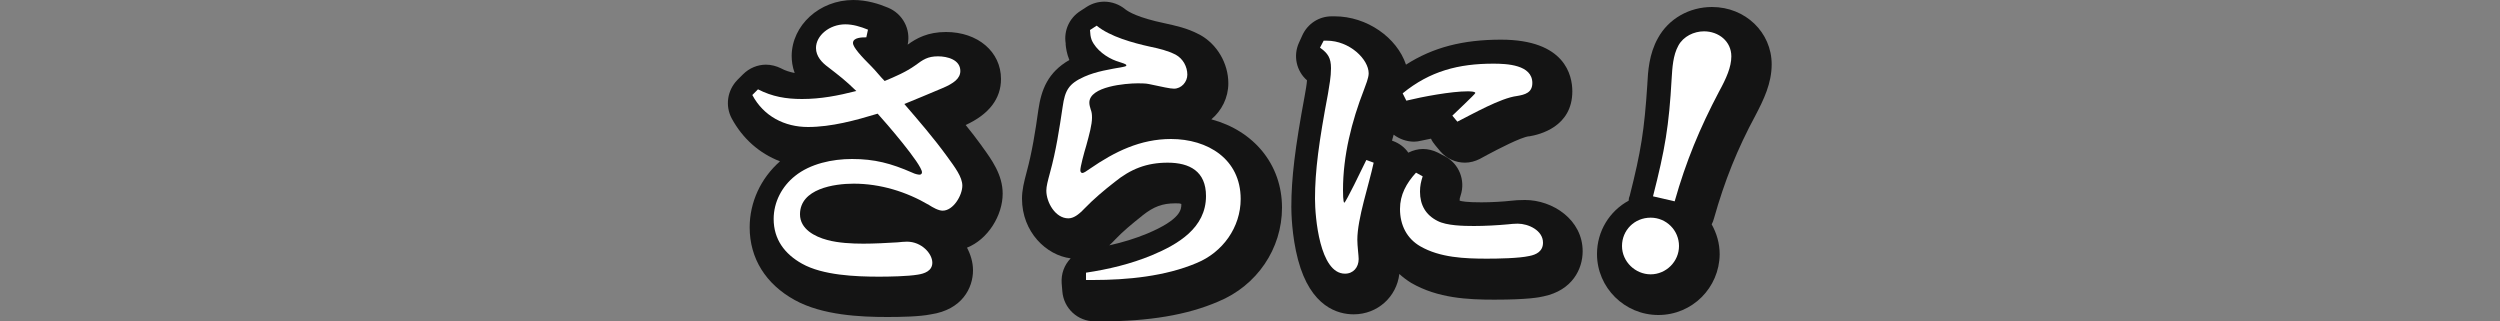 <?xml version="1.0" encoding="utf-8"?>
<!-- Generator: Adobe Illustrator 26.3.1, SVG Export Plug-In . SVG Version: 6.00 Build 0)  -->
<svg version="1.1" id="b" xmlns="http://www.w3.org/2000/svg" xmlns:xlink="http://www.w3.org/1999/xlink" x="0px" y="0px"
	 viewBox="0 0 750 96.4" style="enable-background:new 0 0 750 96.4;" xml:space="preserve">
<rect x="0" y="0" width="750" height="96.4" fill="#808080" stroke="none"/>
<style type="text/css">
	.st0{fill:#141414;}
	.st1{fill:#FFFFFF;}
</style>
<g id="c">
	<g>
		<g>
			<path class="st0" d="M266.2,95.1c-8,0-19.5-0.5-27.8-5.1c-8.7-4.8-13.5-12.5-13.5-21.8c0-7.5,3.3-14.7,9.1-19.8
				c-6.2-2.4-11.2-6.8-14.5-12.9c-2-3.8-1.3-8.4,1.7-11.5l1.7-1.7c1.9-1.9,4.4-2.9,6.9-2.9c1.5,0,3.1,0.4,4.5,1.1
				c1.3,0.7,2.6,1.1,4.1,1.4c-0.7-1.9-0.9-3.7-0.9-5.2C237.6,7.6,245.8,0,256,0c4.1,0,7.8,1.2,10.4,2.3c4.4,1.8,6.9,6.5,5.9,11.1
				c2.6-1.9,6-3.8,11.5-3.8c9.5,0,16.5,5.9,16.5,14.1c0,5.9-3.6,10.6-10.6,13.8c1.6,2,3.2,4,4.7,6.1l0.2,0.3c2.9,4,6.2,8.5,6.2,14.2
				c0,6.5-4.4,13.7-10.7,16.2c1.1,2.1,1.8,4.4,1.8,6.8c0,5.3-3.3,11.8-12.6,13.2C275.9,95,270.2,95.1,266.2,95.1L266.2,95.1z"/>
			<path class="st0" d="M328.4,96.4c-5.1,0-9.3-3.9-9.7-9l-0.2-2.4c-0.2-2.9,0.8-5.5,2.7-7.5c-7.3-0.9-14.6-7.9-14.6-17.9
				c0-2.6,0.6-5,1.4-8c1.6-5.9,2.6-12.1,3.5-18.6c0.9-6.2,2.9-11.3,9.3-15c-0.8-2-1-3.6-1.1-4.6c0-0.1,0-0.3,0-0.4
				c-0.6-3.8,1.1-7.6,4.4-9.7l2-1.3c1.6-1,3.4-1.5,5.2-1.5c2.2,0,4.5,0.8,6.3,2.3c0.9,0.7,3.7,2.5,11.9,4.2
				c3.1,0.7,6.6,1.4,10.2,3.3c0.1,0,0.1,0.1,0.2,0.1c5.2,2.8,8.6,8.6,8.6,14.6c0,4.3-2,8.2-5.1,10.8c12.7,3.4,21.2,13.5,21.2,26.5
				c0,12.3-7.5,23.4-19.2,28.2c-9.3,4-20.7,5.9-34.9,5.9H328.4L328.4,96.4z M352.6,61c-3.9,0-6.5,1-9.8,3.6c0,0-0.1,0-0.1,0.1
				c-3.3,2.6-5.9,4.8-8.1,7.1c-0.4,0.4-1,1.1-1.8,1.8c4.1-0.9,7.9-2.1,11.3-3.5c10.3-4.3,10.3-7.4,10.3-8.8v-0.1
				C354,61,353.5,61,352.6,61L352.6,61z"/>
			<path class="st0" d="M406.1,94.3c-4.6,0-12.9-2.1-16.7-16.4c-1.9-7.2-2-14.4-2-15.8c0-8.6,1.1-17.7,4-33.3
				c0.3-1.7,0.6-3.3,0.7-4.7c-3.2-2.8-4.2-7.4-2.4-11.3l1-2.2c1.6-3.5,5-5.7,8.8-5.7h0.9c9.7,0,18.7,6.4,21.4,14.5
				c8.1-5.2,17.1-7.5,28.5-7.5c19.3,0,21.4,10.8,21.4,15.5c0,10.7-9.9,13-12.9,13.5c-0.1,0-0.1,0-0.2,0c-2.4,0.3-9.3,3.9-12.3,5.5
				c-0.9,0.5-1.7,0.9-2.4,1.3c-1.4,0.7-2.9,1.1-4.4,1.1c-2.8,0-5.5-1.2-7.4-3.4l-1.5-1.8c-0.5-0.6-1-1.3-1.3-2c-1,0.2-2,0.4-2.9,0.6
				c-0.8,0.2-1.5,0.3-2.2,0.3c-2.2,0-4.4-0.8-6.1-2.1c-0.2,0.6-0.3,1.2-0.5,1.8l0.3,0.1c1.9,0.7,3.5,1.9,4.6,3.5
				c1.4-0.7,2.9-1.1,4.4-1.1s3.1,0.4,4.5,1.1l2.1,1.1c4.2,2.2,6.2,7.2,4.7,11.7c-0.3,0.9-0.3,1-0.3,1.5v0.1c0.6,0.2,2.1,0.5,6.5,0.5
				c3,0,6.5-0.2,9.2-0.5c0.5-0.1,2.3-0.2,3.9-0.2c8.3,0,17.3,5.9,17.3,15.4c0,5.3-3.1,11.7-11.7,13.5c-1.2,0.3-4.7,1-14.8,1
				c-7.9,0-16.9-0.4-24.9-5c-1.3-0.8-2.5-1.7-3.6-2.7C419,89,413.3,94.3,406.1,94.3L406.1,94.3z"/>
			<path class="st0" d="M497.5,94.5c-10.1,0-18.4-8.2-18.4-18.3c0-6.9,3.8-12.9,9.5-16c0-0.5,0.1-1,0.3-1.4
				c3.4-13.4,4.4-19.7,5.3-33.5v-0.1c0.2-3.8,0.5-9,3.2-13.8c3.2-5.8,9.4-9.3,16.2-9.3c10,0,17.9,7.6,17.9,17.2
				c0,5.7-2.4,10.6-4.8,15.2c-5.6,10.4-9.3,19.7-12.5,31c-0.2,0.7-0.4,1.3-0.7,1.8c1.5,2.7,2.4,5.7,2.4,9
				C515.8,86.3,507.7,94.5,497.5,94.5L497.5,94.5z"/>
		</g>
		<g>
			<path class="st1" d="M274.6,19.6c2.3-1.7,3.7-2.7,6.8-2.7c2.8,0,6.7,1,6.7,4.4c0,2.2-1.9,3.7-5.5,5.2c-4,1.7-7.4,3.1-11.3,4.7
				c4.4,5.1,8.8,10.2,12.8,15.7c2.4,3.3,4.6,6.2,4.6,8.8c0,2.9-2.7,7.5-5.9,7.5c-1.3,0-3-1-4.1-1.7c-6.8-4-14.6-6.4-22.6-6.4
				c-5.8,0-16.1,1.5-16.1,9.2c0,4.4,4.4,6.7,8.2,7.7c3.3,0.9,7.4,1.1,10.8,1.1c3.2,0,7.1-0.2,10.3-0.4c0.9-0.1,2-0.2,2.8-0.2
				c4.4,0,7.6,3.6,7.6,6.3c0,2.5-2.4,3.3-4.4,3.6c-3,0.5-8.5,0.6-11.6,0.6c-7,0-16.9-0.4-23.1-3.9c-5.2-2.9-8.5-7.3-8.5-13.4
				c0-5.1,2.5-9.8,6.4-12.9c4.6-3.7,11.2-5.1,17.1-5.1c6.8,0,11.7,1.3,18.1,4.1c0.8,0.4,1.7,0.6,2.2,0.6c0.4,0,0.7-0.3,0.7-0.7
				c0-2.4-11.1-15.2-13.3-17.6c-6.6,2-13.9,4-20.9,4s-13.3-3.2-16.7-9.6l1.7-1.7c4.3,2.2,8.4,2.9,13.2,2.9c5.7,0,10.8-1,16.3-2.4
				c-3.4-3.3-4.9-4.4-8.5-7.2c-1.8-1.3-3.6-3.2-3.6-5.7c0-3.7,4-7.1,8.8-7.1c2.3,0,4.6,0.7,6.8,1.6l-0.5,2.3c-1.2,0-4,0-4,1.7
				c0,1.3,2.5,4,5.6,7.1c1.3,1.3,2.5,2.9,3.9,4.3C268.5,23,271.8,21.6,274.6,19.6L274.6,19.6z"/>
			<path class="st1" d="M325.8,81.8c6.7-1,13.4-2.6,19.7-5.2c7.9-3.3,16.3-8.2,16.3-17.8c0-7.4-4.9-10-11.5-10
				c-6.3,0-11.1,1.9-15.9,5.8c-3.2,2.5-6.3,5.1-9.1,8c-1.8,1.9-3.3,2.9-4.8,2.9c-3.9,0-6.6-4.8-6.6-8.3c0-1.3,0.4-2.8,1.1-5.4
				c1.8-6.5,2.8-13.1,3.8-19.8c0.7-4.9,1.8-6.9,6.5-9c3.6-1.6,7.6-2.2,11.5-2.9c1-0.2,1.1-0.3,1.1-0.5c0-0.4-0.9-0.6-3-1.3
				c-2.8-1-6.1-3.3-7.4-6.3c-0.4-1.1-0.4-1.8-0.5-3l2-1.3C333,11,340,12.9,345,14c2.9,0.6,5.3,1.2,7.7,2.4c2.2,1.2,3.5,3.6,3.5,6
				c0,2.2-1.8,4.2-4,4.2c-1.2,0-3.3-0.5-7.6-1.4c-0.8-0.2-2.7-0.2-3.3-0.2c-3.5,0-14.5,0.9-14.5,5.8c0,0.6,0.2,1.4,0.4,2
				c0.3,0.8,0.4,1.4,0.4,2.5c0,2.1-0.8,5-1.7,8.3c-0.7,2.3-1.8,6.4-1.8,7.5c0,0.6,0.4,0.8,0.6,0.8c0.4,0,1.2-0.5,2.3-1.3
				c7.4-5.1,15.1-8.9,24.3-8.9c11,0,20.9,6,20.9,18c0,8.5-5.4,16-13.2,19.2c-9.4,4-20.8,5.1-31.1,5.1h-2.1L325.8,81.8L325.8,81.8z"
				/>
			<path class="st1" d="M397.1,12.2h0.9c6.9,0,12.6,5.6,12.6,9.8c0,1.4-0.9,3.5-1.4,4.9c-3.7,9.5-6.3,19.8-6.3,30.1
				c0,0.6,0,3.8,0.4,3.8c0.4,0,5.3-10.1,6.6-12.8l2.2,0.8c-1.4,6.6-4.9,16.8-4.9,23.1c0,1.9,0.4,4.8,0.4,5.8c0,2.5-1.6,4.4-4.1,4.4
				c-7.6,0-9-17-9-22.5c0-8.4,1.2-17.2,3.9-31.5c0.4-2.5,0.9-5,0.9-7.6c0-3.1-0.9-4.5-3.3-6.2L397.1,12.2L397.1,12.2z M426.8,52.9
				c-0.5,1.6-0.8,2.8-0.8,4.6c0,4,1.7,7,5.3,8.8c2.7,1.4,7.7,1.5,10.9,1.5s7-0.2,10.2-0.5c0.8-0.1,2-0.2,2.9-0.2
				c3.2,0,7.6,2,7.6,5.7c0,2.6-2,3.6-4.1,4c-3.1,0.7-9.4,0.8-12.7,0.8c-6.7,0-14.1-0.3-20-3.7c-4-2.3-6.1-6.3-6.1-11.2
				c0-4.3,1.9-7.7,4.8-10.9L426.8,52.9L426.8,52.9z M420.8,28c8.2-6.7,16.8-8.9,27.2-8.9c4,0,11.7,0.3,11.7,5.8
				c0,2.9-2.2,3.5-4.6,3.9c-4.9,0.6-13.3,5.4-17.9,7.7l-1.5-1.8c0.7-0.7,6.9-6.5,6.9-6.8c0-0.5-2-0.5-2.3-0.5
				c-4.9,0-13.5,1.6-18.4,2.8L420.8,28L420.8,28z"/>
			<path class="st1" d="M495.2,65.3c4.7,0,8.5,3.8,8.5,8.5s-3.9,8.5-8.5,8.5c-4.6,0-8.6-3.8-8.6-8.5S490.3,65.3,495.2,65.3z
				 M501.5,23.5c0.2-3.2,0.4-6.9,2-9.8c1.5-2.8,4.7-4.3,7.7-4.3c4.4,0,8.2,3,8.2,7.5c0,3.2-1.5,6.6-3.7,10.6
				c-5.8,11-9.9,20.9-13.3,32.9l-6.5-1.5C499.5,44.8,500.7,37.9,501.5,23.5L501.5,23.5z"/>
		</g>
	</g>
</g>
</svg>
